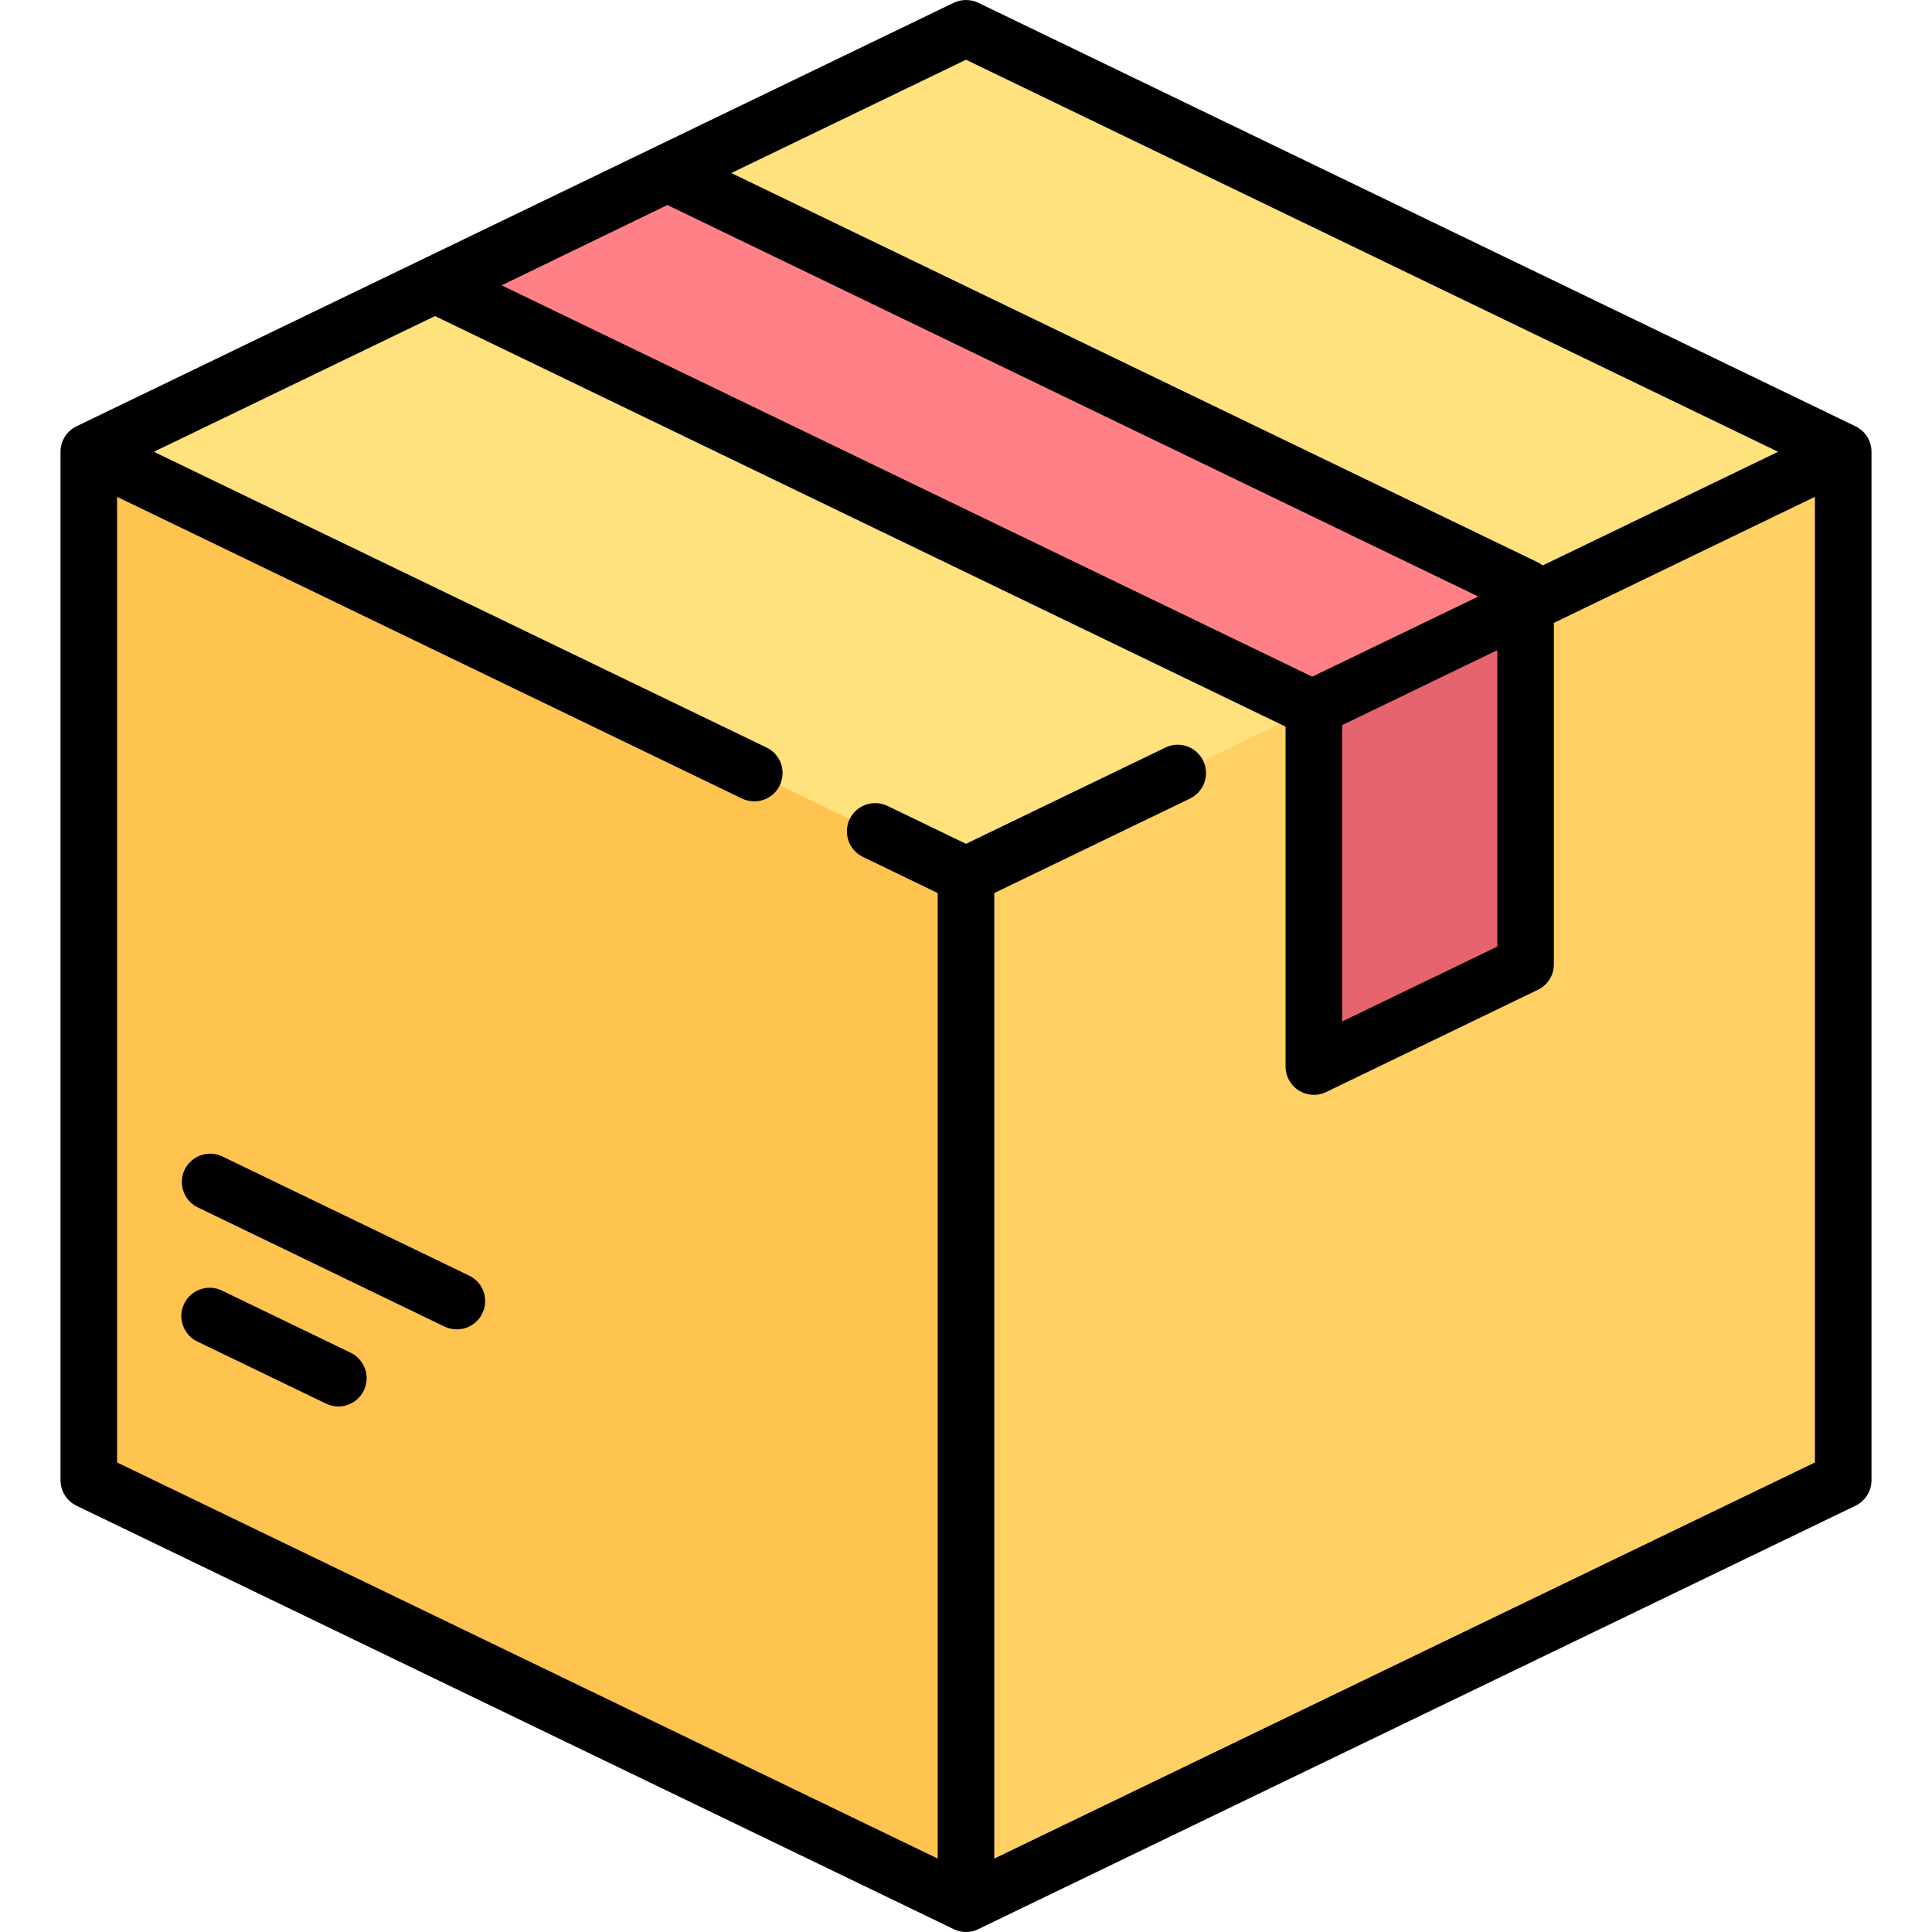 <svg xmlns="http://www.w3.org/2000/svg" fill="none" viewBox="0 0 25 25" height="25" width="25">
<g clip-path="url(#clip0_58_40)">
<path fill="#FFE17D" d="M12.16 0.53L1.37 5.739C1.304 5.771 1.248 5.821 1.209 5.883C1.17 5.946 1.149 6.018 1.149 6.092V18.908C1.149 18.982 1.17 19.054 1.209 19.116C1.248 19.179 1.304 19.229 1.37 19.261L12.16 24.47C12.266 24.521 12.382 24.547 12.5 24.547C12.618 24.547 12.734 24.521 12.84 24.47L23.63 19.261C23.696 19.229 23.752 19.179 23.791 19.116C23.83 19.054 23.851 18.982 23.851 18.908V6.092C23.851 6.018 23.83 5.946 23.791 5.884C23.752 5.821 23.696 5.771 23.63 5.739L12.84 0.53C12.734 0.479 12.618 0.453 12.5 0.453C12.382 0.453 12.266 0.479 12.16 0.53Z"></path>
<path fill="#FFC350" d="M1.214 5.877C1.172 5.941 1.149 6.015 1.149 6.091V18.908C1.149 18.982 1.17 19.054 1.209 19.116C1.248 19.178 1.304 19.229 1.37 19.261L12.16 24.469C12.266 24.521 12.382 24.547 12.5 24.547V11.326L1.214 5.877Z"></path>
<path fill="#FFD164" d="M23.786 5.877C23.828 5.941 23.851 6.015 23.851 6.091V18.908C23.851 18.982 23.83 19.054 23.791 19.116C23.752 19.178 23.696 19.229 23.63 19.261L12.84 24.469C12.734 24.521 12.618 24.547 12.5 24.547V11.326L23.786 5.877Z"></path>
<path fill="#FF8087" d="M19.961 7.717L8.636 2.246L5.65 3.693L17.001 9.173L19.961 7.717Z"></path>
<path fill="#E6646E" d="M17.001 9.173V13.418C17.001 13.562 17.152 13.657 17.282 13.594L19.74 12.408C19.806 12.376 19.862 12.326 19.901 12.263C19.94 12.201 19.961 12.129 19.961 12.055V7.717L17.001 9.173Z"></path>
<path fill="black" d="M24.01 5.516L12.659 0.036C12.61 0.012 12.555 0 12.5 0C12.445 0 12.39 0.012 12.341 0.036L0.99 5.516C0.928 5.546 0.875 5.593 0.839 5.651C0.802 5.71 0.783 5.777 0.783 5.846V19.154C0.783 19.223 0.802 19.29 0.839 19.349C0.875 19.407 0.928 19.454 0.99 19.484L12.341 24.963C12.39 24.988 12.445 25 12.5 25C12.555 25 12.61 24.988 12.659 24.963L24.01 19.484C24.072 19.454 24.124 19.407 24.161 19.349C24.198 19.29 24.217 19.223 24.217 19.154V5.846C24.217 5.777 24.198 5.71 24.161 5.651C24.124 5.593 24.072 5.546 24.01 5.516ZM12.5 0.773L23.009 5.846L19.962 7.317C19.943 7.301 19.922 7.288 19.9 7.277L9.463 2.239L12.5 0.773ZM8.636 2.653L19.129 7.719L16.98 8.756L6.491 3.692L8.636 2.653ZM17.367 9.383L19.375 8.413V12.249L17.367 13.218V9.383ZM12.866 24.05V11.556L15.399 10.333C15.442 10.312 15.481 10.283 15.513 10.247C15.545 10.211 15.57 10.169 15.585 10.124C15.601 10.078 15.608 10.03 15.605 9.982C15.603 9.934 15.59 9.887 15.569 9.844C15.549 9.8 15.519 9.762 15.483 9.73C15.448 9.698 15.406 9.673 15.36 9.657C15.315 9.641 15.267 9.635 15.219 9.637C15.171 9.64 15.124 9.652 15.081 9.673L12.5 10.919L11.485 10.429C11.302 10.341 11.083 10.417 10.995 10.599C10.908 10.781 10.984 11.001 11.166 11.088L12.134 11.556V24.05L1.515 18.924V6.429L9.601 10.333C9.651 10.357 9.705 10.369 9.76 10.369C9.843 10.37 9.924 10.341 9.989 10.29C10.053 10.238 10.099 10.166 10.117 10.085C10.136 10.004 10.127 9.919 10.091 9.845C10.055 9.77 9.994 9.709 9.919 9.673L1.991 5.846L5.629 4.09L16.63 9.4C16.631 9.403 16.633 9.405 16.635 9.407V13.801C16.635 13.863 16.651 13.924 16.681 13.979C16.711 14.033 16.754 14.078 16.806 14.111C16.859 14.144 16.919 14.163 16.981 14.167C17.043 14.17 17.105 14.158 17.16 14.131L19.9 12.808C19.962 12.778 20.015 12.732 20.051 12.673C20.088 12.615 20.107 12.547 20.107 12.479V8.06L23.485 6.429V18.924L12.866 24.05Z"></path>
<path fill="black" d="M4.537 17.504L2.872 16.7C2.784 16.657 2.684 16.652 2.592 16.684C2.5 16.716 2.425 16.783 2.383 16.87C2.34 16.958 2.335 17.058 2.367 17.15C2.399 17.242 2.466 17.317 2.553 17.359L4.219 18.163C4.268 18.187 4.323 18.2 4.378 18.2C4.447 18.2 4.514 18.18 4.573 18.144C4.631 18.107 4.678 18.055 4.708 17.993C4.729 17.95 4.741 17.902 4.744 17.855C4.747 17.806 4.74 17.758 4.724 17.713C4.708 17.668 4.683 17.626 4.651 17.59C4.619 17.554 4.581 17.525 4.537 17.504ZM6.07 16.506L2.874 14.963C2.787 14.922 2.687 14.917 2.596 14.95C2.506 14.982 2.431 15.049 2.389 15.136C2.348 15.222 2.342 15.322 2.373 15.413C2.404 15.504 2.469 15.579 2.556 15.622L5.752 17.166C5.802 17.189 5.856 17.202 5.911 17.202C5.994 17.202 6.075 17.174 6.14 17.122C6.205 17.071 6.25 16.998 6.269 16.918C6.287 16.837 6.278 16.752 6.242 16.677C6.206 16.602 6.145 16.542 6.07 16.506Z"></path>
</g>
<defs>
<clipPath id="clip0_58_40">
<rect fill="white" height="25" width="25"></rect>
</clipPath>
</defs>
</svg>
